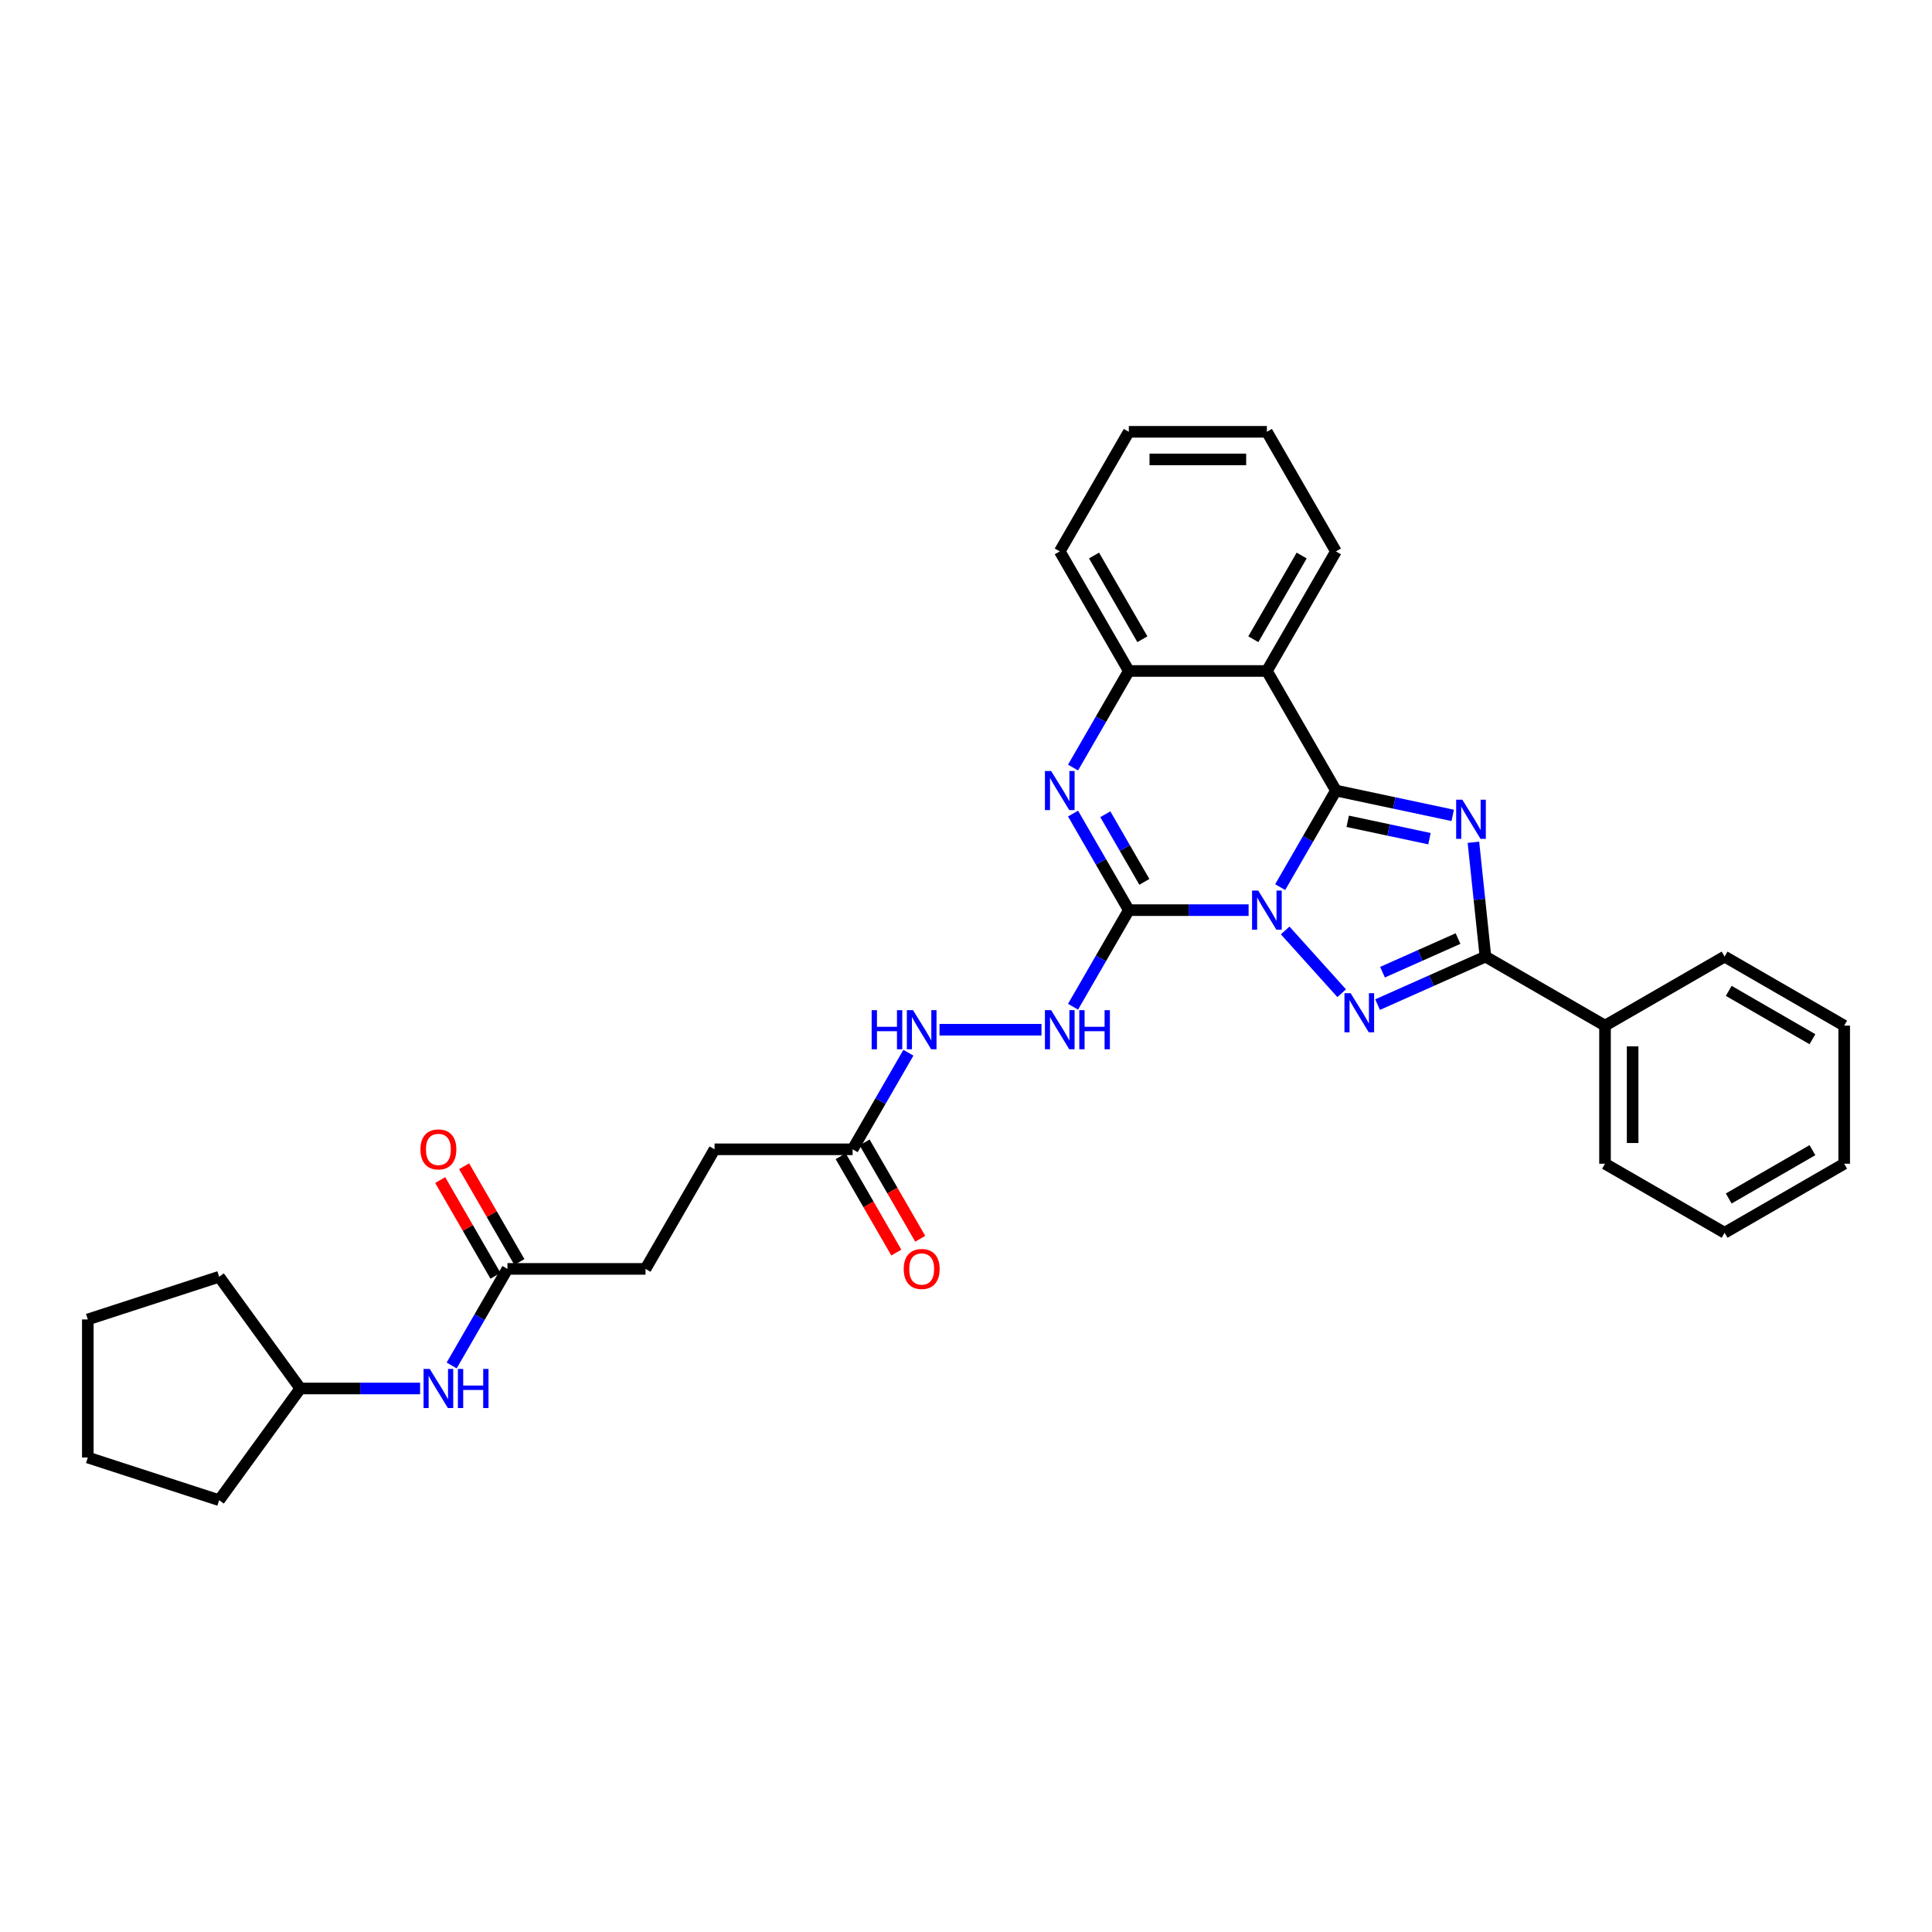 <?xml version='1.0' encoding='iso-8859-1'?>
<svg version='1.1' baseProfile='full'
              xmlns='http://www.w3.org/2000/svg'
                      xmlns:rdkit='http://www.rdkit.org/xml'
                      xmlns:xlink='http://www.w3.org/1999/xlink'
                  xml:space='preserve'
width='1000px' height='1000px' viewBox='0 0 1000 1000'>
<!-- END OF HEADER -->
<rect style='opacity:1.0;fill:#FFFFFF;stroke:none' width='1000' height='1000' x='0' y='0'> </rect>
<path class='bond-0' d='M 662.615,459.182 L 677.045,434.187' style='fill:none;fill-rule:evenodd;stroke:#0000FF;stroke-width:6px;stroke-linecap:butt;stroke-linejoin:miter;stroke-opacity:1' />
<path class='bond-0' d='M 677.045,434.187 L 691.476,409.193' style='fill:none;fill-rule:evenodd;stroke:#000000;stroke-width:6px;stroke-linecap:butt;stroke-linejoin:miter;stroke-opacity:1' />
<path class='bond-1' d='M 646.277,471.089 L 615.273,471.089' style='fill:none;fill-rule:evenodd;stroke:#0000FF;stroke-width:6px;stroke-linecap:butt;stroke-linejoin:miter;stroke-opacity:1' />
<path class='bond-1' d='M 615.273,471.089 L 584.268,471.089' style='fill:none;fill-rule:evenodd;stroke:#000000;stroke-width:6px;stroke-linecap:butt;stroke-linejoin:miter;stroke-opacity:1' />
<path class='bond-3' d='M 665.203,481.599 L 694.455,514.086' style='fill:none;fill-rule:evenodd;stroke:#0000FF;stroke-width:6px;stroke-linecap:butt;stroke-linejoin:miter;stroke-opacity:1' />
<path class='bond-2' d='M 691.476,409.193 L 721.699,415.617' style='fill:none;fill-rule:evenodd;stroke:#000000;stroke-width:6px;stroke-linecap:butt;stroke-linejoin:miter;stroke-opacity:1' />
<path class='bond-2' d='M 721.699,415.617 L 751.923,422.041' style='fill:none;fill-rule:evenodd;stroke:#0000FF;stroke-width:6px;stroke-linecap:butt;stroke-linejoin:miter;stroke-opacity:1' />
<path class='bond-2' d='M 697.571,425.102 L 718.727,429.599' style='fill:none;fill-rule:evenodd;stroke:#000000;stroke-width:6px;stroke-linecap:butt;stroke-linejoin:miter;stroke-opacity:1' />
<path class='bond-2' d='M 718.727,429.599 L 739.884,434.096' style='fill:none;fill-rule:evenodd;stroke:#0000FF;stroke-width:6px;stroke-linecap:butt;stroke-linejoin:miter;stroke-opacity:1' />
<path class='bond-6' d='M 691.476,409.193 L 655.74,347.296' style='fill:none;fill-rule:evenodd;stroke:#000000;stroke-width:6px;stroke-linecap:butt;stroke-linejoin:miter;stroke-opacity:1' />
<path class='bond-5' d='M 584.268,471.089 L 569.838,446.095' style='fill:none;fill-rule:evenodd;stroke:#000000;stroke-width:6px;stroke-linecap:butt;stroke-linejoin:miter;stroke-opacity:1' />
<path class='bond-5' d='M 569.838,446.095 L 555.407,421.1' style='fill:none;fill-rule:evenodd;stroke:#0000FF;stroke-width:6px;stroke-linecap:butt;stroke-linejoin:miter;stroke-opacity:1' />
<path class='bond-5' d='M 592.318,456.444 L 582.217,438.947' style='fill:none;fill-rule:evenodd;stroke:#000000;stroke-width:6px;stroke-linecap:butt;stroke-linejoin:miter;stroke-opacity:1' />
<path class='bond-5' d='M 582.217,438.947 L 572.116,421.451' style='fill:none;fill-rule:evenodd;stroke:#0000FF;stroke-width:6px;stroke-linecap:butt;stroke-linejoin:miter;stroke-opacity:1' />
<path class='bond-8' d='M 584.268,471.089 L 569.838,496.084' style='fill:none;fill-rule:evenodd;stroke:#000000;stroke-width:6px;stroke-linecap:butt;stroke-linejoin:miter;stroke-opacity:1' />
<path class='bond-8' d='M 569.838,496.084 L 555.407,521.078' style='fill:none;fill-rule:evenodd;stroke:#0000FF;stroke-width:6px;stroke-linecap:butt;stroke-linejoin:miter;stroke-opacity:1' />
<path class='bond-32' d='M 762.637,435.96 L 765.747,465.546' style='fill:none;fill-rule:evenodd;stroke:#0000FF;stroke-width:6px;stroke-linecap:butt;stroke-linejoin:miter;stroke-opacity:1' />
<path class='bond-32' d='M 765.747,465.546 L 768.857,495.133' style='fill:none;fill-rule:evenodd;stroke:#000000;stroke-width:6px;stroke-linecap:butt;stroke-linejoin:miter;stroke-opacity:1' />
<path class='bond-4' d='M 713.027,519.99 L 740.942,507.561' style='fill:none;fill-rule:evenodd;stroke:#0000FF;stroke-width:6px;stroke-linecap:butt;stroke-linejoin:miter;stroke-opacity:1' />
<path class='bond-4' d='M 740.942,507.561 L 768.857,495.133' style='fill:none;fill-rule:evenodd;stroke:#000000;stroke-width:6px;stroke-linecap:butt;stroke-linejoin:miter;stroke-opacity:1' />
<path class='bond-4' d='M 715.587,503.203 L 735.128,494.503' style='fill:none;fill-rule:evenodd;stroke:#0000FF;stroke-width:6px;stroke-linecap:butt;stroke-linejoin:miter;stroke-opacity:1' />
<path class='bond-4' d='M 735.128,494.503 L 754.668,485.803' style='fill:none;fill-rule:evenodd;stroke:#000000;stroke-width:6px;stroke-linecap:butt;stroke-linejoin:miter;stroke-opacity:1' />
<path class='bond-12' d='M 768.857,495.133 L 830.753,530.869' style='fill:none;fill-rule:evenodd;stroke:#000000;stroke-width:6px;stroke-linecap:butt;stroke-linejoin:miter;stroke-opacity:1' />
<path class='bond-7' d='M 555.407,397.286 L 569.838,372.291' style='fill:none;fill-rule:evenodd;stroke:#0000FF;stroke-width:6px;stroke-linecap:butt;stroke-linejoin:miter;stroke-opacity:1' />
<path class='bond-7' d='M 569.838,372.291 L 584.268,347.296' style='fill:none;fill-rule:evenodd;stroke:#000000;stroke-width:6px;stroke-linecap:butt;stroke-linejoin:miter;stroke-opacity:1' />
<path class='bond-18' d='M 655.74,347.296 L 691.476,285.4' style='fill:none;fill-rule:evenodd;stroke:#000000;stroke-width:6px;stroke-linecap:butt;stroke-linejoin:miter;stroke-opacity:1' />
<path class='bond-18' d='M 648.721,330.865 L 673.736,287.537' style='fill:none;fill-rule:evenodd;stroke:#000000;stroke-width:6px;stroke-linecap:butt;stroke-linejoin:miter;stroke-opacity:1' />
<path class='bond-33' d='M 655.74,347.296 L 584.268,347.296' style='fill:none;fill-rule:evenodd;stroke:#000000;stroke-width:6px;stroke-linecap:butt;stroke-linejoin:miter;stroke-opacity:1' />
<path class='bond-20' d='M 584.268,347.296 L 548.532,285.4' style='fill:none;fill-rule:evenodd;stroke:#000000;stroke-width:6px;stroke-linecap:butt;stroke-linejoin:miter;stroke-opacity:1' />
<path class='bond-20' d='M 591.287,330.865 L 566.272,287.537' style='fill:none;fill-rule:evenodd;stroke:#000000;stroke-width:6px;stroke-linecap:butt;stroke-linejoin:miter;stroke-opacity:1' />
<path class='bond-11' d='M 539.07,532.985 L 486.287,532.985' style='fill:none;fill-rule:evenodd;stroke:#0000FF;stroke-width:6px;stroke-linecap:butt;stroke-linejoin:miter;stroke-opacity:1' />
<path class='bond-9' d='M 262.646,656.778 L 334.117,656.778' style='fill:none;fill-rule:evenodd;stroke:#000000;stroke-width:6px;stroke-linecap:butt;stroke-linejoin:miter;stroke-opacity:1' />
<path class='bond-13' d='M 262.646,656.778 L 248.215,681.773' style='fill:none;fill-rule:evenodd;stroke:#000000;stroke-width:6px;stroke-linecap:butt;stroke-linejoin:miter;stroke-opacity:1' />
<path class='bond-13' d='M 248.215,681.773 L 233.784,706.767' style='fill:none;fill-rule:evenodd;stroke:#0000FF;stroke-width:6px;stroke-linecap:butt;stroke-linejoin:miter;stroke-opacity:1' />
<path class='bond-14' d='M 268.835,653.204 L 254.529,628.424' style='fill:none;fill-rule:evenodd;stroke:#000000;stroke-width:6px;stroke-linecap:butt;stroke-linejoin:miter;stroke-opacity:1' />
<path class='bond-14' d='M 254.529,628.424 L 240.222,603.644' style='fill:none;fill-rule:evenodd;stroke:#FF0000;stroke-width:6px;stroke-linecap:butt;stroke-linejoin:miter;stroke-opacity:1' />
<path class='bond-14' d='M 256.456,660.352 L 242.149,635.571' style='fill:none;fill-rule:evenodd;stroke:#000000;stroke-width:6px;stroke-linecap:butt;stroke-linejoin:miter;stroke-opacity:1' />
<path class='bond-14' d='M 242.149,635.571 L 227.842,610.791' style='fill:none;fill-rule:evenodd;stroke:#FF0000;stroke-width:6px;stroke-linecap:butt;stroke-linejoin:miter;stroke-opacity:1' />
<path class='bond-10' d='M 441.325,594.882 L 455.756,569.887' style='fill:none;fill-rule:evenodd;stroke:#000000;stroke-width:6px;stroke-linecap:butt;stroke-linejoin:miter;stroke-opacity:1' />
<path class='bond-10' d='M 455.756,569.887 L 470.186,544.893' style='fill:none;fill-rule:evenodd;stroke:#0000FF;stroke-width:6px;stroke-linecap:butt;stroke-linejoin:miter;stroke-opacity:1' />
<path class='bond-15' d='M 435.135,598.455 L 449.533,623.393' style='fill:none;fill-rule:evenodd;stroke:#000000;stroke-width:6px;stroke-linecap:butt;stroke-linejoin:miter;stroke-opacity:1' />
<path class='bond-15' d='M 449.533,623.393 L 463.931,648.33' style='fill:none;fill-rule:evenodd;stroke:#FF0000;stroke-width:6px;stroke-linecap:butt;stroke-linejoin:miter;stroke-opacity:1' />
<path class='bond-15' d='M 447.515,591.308 L 461.912,616.245' style='fill:none;fill-rule:evenodd;stroke:#000000;stroke-width:6px;stroke-linecap:butt;stroke-linejoin:miter;stroke-opacity:1' />
<path class='bond-15' d='M 461.912,616.245 L 476.31,641.183' style='fill:none;fill-rule:evenodd;stroke:#FF0000;stroke-width:6px;stroke-linecap:butt;stroke-linejoin:miter;stroke-opacity:1' />
<path class='bond-17' d='M 441.325,594.882 L 369.853,594.882' style='fill:none;fill-rule:evenodd;stroke:#000000;stroke-width:6px;stroke-linecap:butt;stroke-linejoin:miter;stroke-opacity:1' />
<path class='bond-21' d='M 830.753,530.869 L 830.753,602.34' style='fill:none;fill-rule:evenodd;stroke:#000000;stroke-width:6px;stroke-linecap:butt;stroke-linejoin:miter;stroke-opacity:1' />
<path class='bond-21' d='M 845.047,541.589 L 845.047,591.62' style='fill:none;fill-rule:evenodd;stroke:#000000;stroke-width:6px;stroke-linecap:butt;stroke-linejoin:miter;stroke-opacity:1' />
<path class='bond-22' d='M 830.753,530.869 L 892.649,495.133' style='fill:none;fill-rule:evenodd;stroke:#000000;stroke-width:6px;stroke-linecap:butt;stroke-linejoin:miter;stroke-opacity:1' />
<path class='bond-19' d='M 217.447,718.674 L 186.443,718.674' style='fill:none;fill-rule:evenodd;stroke:#0000FF;stroke-width:6px;stroke-linecap:butt;stroke-linejoin:miter;stroke-opacity:1' />
<path class='bond-19' d='M 186.443,718.674 L 155.438,718.674' style='fill:none;fill-rule:evenodd;stroke:#000000;stroke-width:6px;stroke-linecap:butt;stroke-linejoin:miter;stroke-opacity:1' />
<path class='bond-16' d='M 334.117,656.778 L 369.853,594.882' style='fill:none;fill-rule:evenodd;stroke:#000000;stroke-width:6px;stroke-linecap:butt;stroke-linejoin:miter;stroke-opacity:1' />
<path class='bond-25' d='M 691.476,285.4 L 655.74,223.504' style='fill:none;fill-rule:evenodd;stroke:#000000;stroke-width:6px;stroke-linecap:butt;stroke-linejoin:miter;stroke-opacity:1' />
<path class='bond-23' d='M 155.438,718.674 L 113.428,776.496' style='fill:none;fill-rule:evenodd;stroke:#000000;stroke-width:6px;stroke-linecap:butt;stroke-linejoin:miter;stroke-opacity:1' />
<path class='bond-24' d='M 155.438,718.674 L 113.428,660.852' style='fill:none;fill-rule:evenodd;stroke:#000000;stroke-width:6px;stroke-linecap:butt;stroke-linejoin:miter;stroke-opacity:1' />
<path class='bond-26' d='M 548.532,285.4 L 584.268,223.504' style='fill:none;fill-rule:evenodd;stroke:#000000;stroke-width:6px;stroke-linecap:butt;stroke-linejoin:miter;stroke-opacity:1' />
<path class='bond-28' d='M 830.753,602.34 L 892.649,638.076' style='fill:none;fill-rule:evenodd;stroke:#000000;stroke-width:6px;stroke-linecap:butt;stroke-linejoin:miter;stroke-opacity:1' />
<path class='bond-27' d='M 892.649,495.133 L 954.545,530.869' style='fill:none;fill-rule:evenodd;stroke:#000000;stroke-width:6px;stroke-linecap:butt;stroke-linejoin:miter;stroke-opacity:1' />
<path class='bond-27' d='M 894.786,512.872 L 938.114,537.887' style='fill:none;fill-rule:evenodd;stroke:#000000;stroke-width:6px;stroke-linecap:butt;stroke-linejoin:miter;stroke-opacity:1' />
<path class='bond-30' d='M 113.428,776.496 L 45.455,754.41' style='fill:none;fill-rule:evenodd;stroke:#000000;stroke-width:6px;stroke-linecap:butt;stroke-linejoin:miter;stroke-opacity:1' />
<path class='bond-29' d='M 113.428,660.852 L 45.455,682.938' style='fill:none;fill-rule:evenodd;stroke:#000000;stroke-width:6px;stroke-linecap:butt;stroke-linejoin:miter;stroke-opacity:1' />
<path class='bond-34' d='M 655.74,223.504 L 584.268,223.504' style='fill:none;fill-rule:evenodd;stroke:#000000;stroke-width:6px;stroke-linecap:butt;stroke-linejoin:miter;stroke-opacity:1' />
<path class='bond-34' d='M 645.019,237.798 L 594.989,237.798' style='fill:none;fill-rule:evenodd;stroke:#000000;stroke-width:6px;stroke-linecap:butt;stroke-linejoin:miter;stroke-opacity:1' />
<path class='bond-31' d='M 954.545,530.869 L 954.545,602.34' style='fill:none;fill-rule:evenodd;stroke:#000000;stroke-width:6px;stroke-linecap:butt;stroke-linejoin:miter;stroke-opacity:1' />
<path class='bond-35' d='M 892.649,638.076 L 954.545,602.34' style='fill:none;fill-rule:evenodd;stroke:#000000;stroke-width:6px;stroke-linecap:butt;stroke-linejoin:miter;stroke-opacity:1' />
<path class='bond-35' d='M 894.786,620.337 L 938.114,595.321' style='fill:none;fill-rule:evenodd;stroke:#000000;stroke-width:6px;stroke-linecap:butt;stroke-linejoin:miter;stroke-opacity:1' />
<path class='bond-36' d='M 45.455,682.938 L 45.455,754.41' style='fill:none;fill-rule:evenodd;stroke:#000000;stroke-width:6px;stroke-linecap:butt;stroke-linejoin:miter;stroke-opacity:1' />
<path  class='atom-0' d='M 651.266 460.969
L 657.898 471.689
Q 658.556 472.747, 659.614 474.663
Q 660.672 476.578, 660.729 476.692
L 660.729 460.969
L 663.416 460.969
L 663.416 481.209
L 660.643 481.209
L 653.524 469.488
Q 652.695 468.116, 651.809 466.543
Q 650.951 464.971, 650.694 464.485
L 650.694 481.209
L 648.064 481.209
L 648.064 460.969
L 651.266 460.969
' fill='#0000FF'/>
<path  class='atom-3' d='M 756.912 413.932
L 763.544 424.653
Q 764.202 425.711, 765.259 427.626
Q 766.317 429.542, 766.374 429.656
L 766.374 413.932
L 769.062 413.932
L 769.062 434.173
L 766.289 434.173
L 759.17 422.452
Q 758.341 421.079, 757.455 419.507
Q 756.597 417.935, 756.34 417.449
L 756.34 434.173
L 753.71 434.173
L 753.71 413.932
L 756.912 413.932
' fill='#0000FF'/>
<path  class='atom-4' d='M 699.09 514.083
L 705.722 524.803
Q 706.38 525.861, 707.438 527.776
Q 708.495 529.692, 708.553 529.806
L 708.553 514.083
L 711.24 514.083
L 711.24 534.323
L 708.467 534.323
L 701.348 522.602
Q 700.519 521.23, 699.633 519.657
Q 698.775 518.085, 698.518 517.599
L 698.518 534.323
L 695.888 534.323
L 695.888 514.083
L 699.09 514.083
' fill='#0000FF'/>
<path  class='atom-6' d='M 544.058 399.072
L 550.691 409.793
Q 551.348 410.851, 552.406 412.766
Q 553.464 414.682, 553.521 414.796
L 553.521 399.072
L 556.209 399.072
L 556.209 419.313
L 553.435 419.313
L 546.317 407.592
Q 545.488 406.22, 544.602 404.647
Q 543.744 403.075, 543.487 402.589
L 543.487 419.313
L 540.856 419.313
L 540.856 399.072
L 544.058 399.072
' fill='#0000FF'/>
<path  class='atom-9' d='M 544.058 522.865
L 550.691 533.586
Q 551.348 534.644, 552.406 536.559
Q 553.464 538.474, 553.521 538.589
L 553.521 522.865
L 556.209 522.865
L 556.209 543.106
L 553.435 543.106
L 546.317 531.384
Q 545.488 530.012, 544.602 528.44
Q 543.744 526.867, 543.487 526.381
L 543.487 543.106
L 540.856 543.106
L 540.856 522.865
L 544.058 522.865
' fill='#0000FF'/>
<path  class='atom-9' d='M 558.639 522.865
L 561.383 522.865
L 561.383 531.47
L 571.732 531.47
L 571.732 522.865
L 574.477 522.865
L 574.477 543.106
L 571.732 543.106
L 571.732 533.757
L 561.383 533.757
L 561.383 543.106
L 558.639 543.106
L 558.639 522.865
' fill='#0000FF'/>
<path  class='atom-12' d='M 451.174 522.865
L 453.918 522.865
L 453.918 531.47
L 464.267 531.47
L 464.267 522.865
L 467.012 522.865
L 467.012 543.106
L 464.267 543.106
L 464.267 533.757
L 453.918 533.757
L 453.918 543.106
L 451.174 543.106
L 451.174 522.865
' fill='#0000FF'/>
<path  class='atom-12' d='M 472.587 522.865
L 479.219 533.586
Q 479.877 534.644, 480.935 536.559
Q 481.992 538.474, 482.05 538.589
L 482.05 522.865
L 484.737 522.865
L 484.737 543.106
L 481.964 543.106
L 474.845 531.384
Q 474.016 530.012, 473.13 528.44
Q 472.272 526.867, 472.015 526.381
L 472.015 543.106
L 469.385 543.106
L 469.385 522.865
L 472.587 522.865
' fill='#0000FF'/>
<path  class='atom-14' d='M 222.436 708.554
L 229.068 719.275
Q 229.726 720.332, 230.784 722.248
Q 231.841 724.163, 231.899 724.278
L 231.899 708.554
L 234.586 708.554
L 234.586 728.795
L 231.813 728.795
L 224.694 717.073
Q 223.865 715.701, 222.979 714.129
Q 222.121 712.556, 221.864 712.07
L 221.864 728.795
L 219.234 728.795
L 219.234 708.554
L 222.436 708.554
' fill='#0000FF'/>
<path  class='atom-14' d='M 237.016 708.554
L 239.76 708.554
L 239.76 717.159
L 250.11 717.159
L 250.11 708.554
L 252.854 708.554
L 252.854 728.795
L 250.11 728.795
L 250.11 719.446
L 239.76 719.446
L 239.76 728.795
L 237.016 728.795
L 237.016 708.554
' fill='#0000FF'/>
<path  class='atom-15' d='M 217.619 594.939
Q 217.619 590.079, 220.02 587.363
Q 222.421 584.647, 226.91 584.647
Q 231.398 584.647, 233.8 587.363
Q 236.201 590.079, 236.201 594.939
Q 236.201 599.856, 233.771 602.658
Q 231.341 605.431, 226.91 605.431
Q 222.45 605.431, 220.02 602.658
Q 217.619 599.885, 217.619 594.939
M 226.91 603.144
Q 229.997 603.144, 231.656 601.085
Q 233.342 598.998, 233.342 594.939
Q 233.342 590.965, 231.656 588.964
Q 229.997 586.934, 226.91 586.934
Q 223.822 586.934, 222.136 588.935
Q 220.477 590.936, 220.477 594.939
Q 220.477 599.027, 222.136 601.085
Q 223.822 603.144, 226.91 603.144
' fill='#FF0000'/>
<path  class='atom-16' d='M 467.769 656.835
Q 467.769 651.975, 470.171 649.259
Q 472.572 646.543, 477.061 646.543
Q 481.549 646.543, 483.951 649.259
Q 486.352 651.975, 486.352 656.835
Q 486.352 661.752, 483.922 664.554
Q 481.492 667.327, 477.061 667.327
Q 472.601 667.327, 470.171 664.554
Q 467.769 661.781, 467.769 656.835
M 477.061 665.04
Q 480.148 665.04, 481.807 662.982
Q 483.493 660.895, 483.493 656.835
Q 483.493 652.861, 481.807 650.86
Q 480.148 648.83, 477.061 648.83
Q 473.973 648.83, 472.286 650.832
Q 470.628 652.833, 470.628 656.835
Q 470.628 660.923, 472.286 662.982
Q 473.973 665.04, 477.061 665.04
' fill='#FF0000'/>
</svg>
